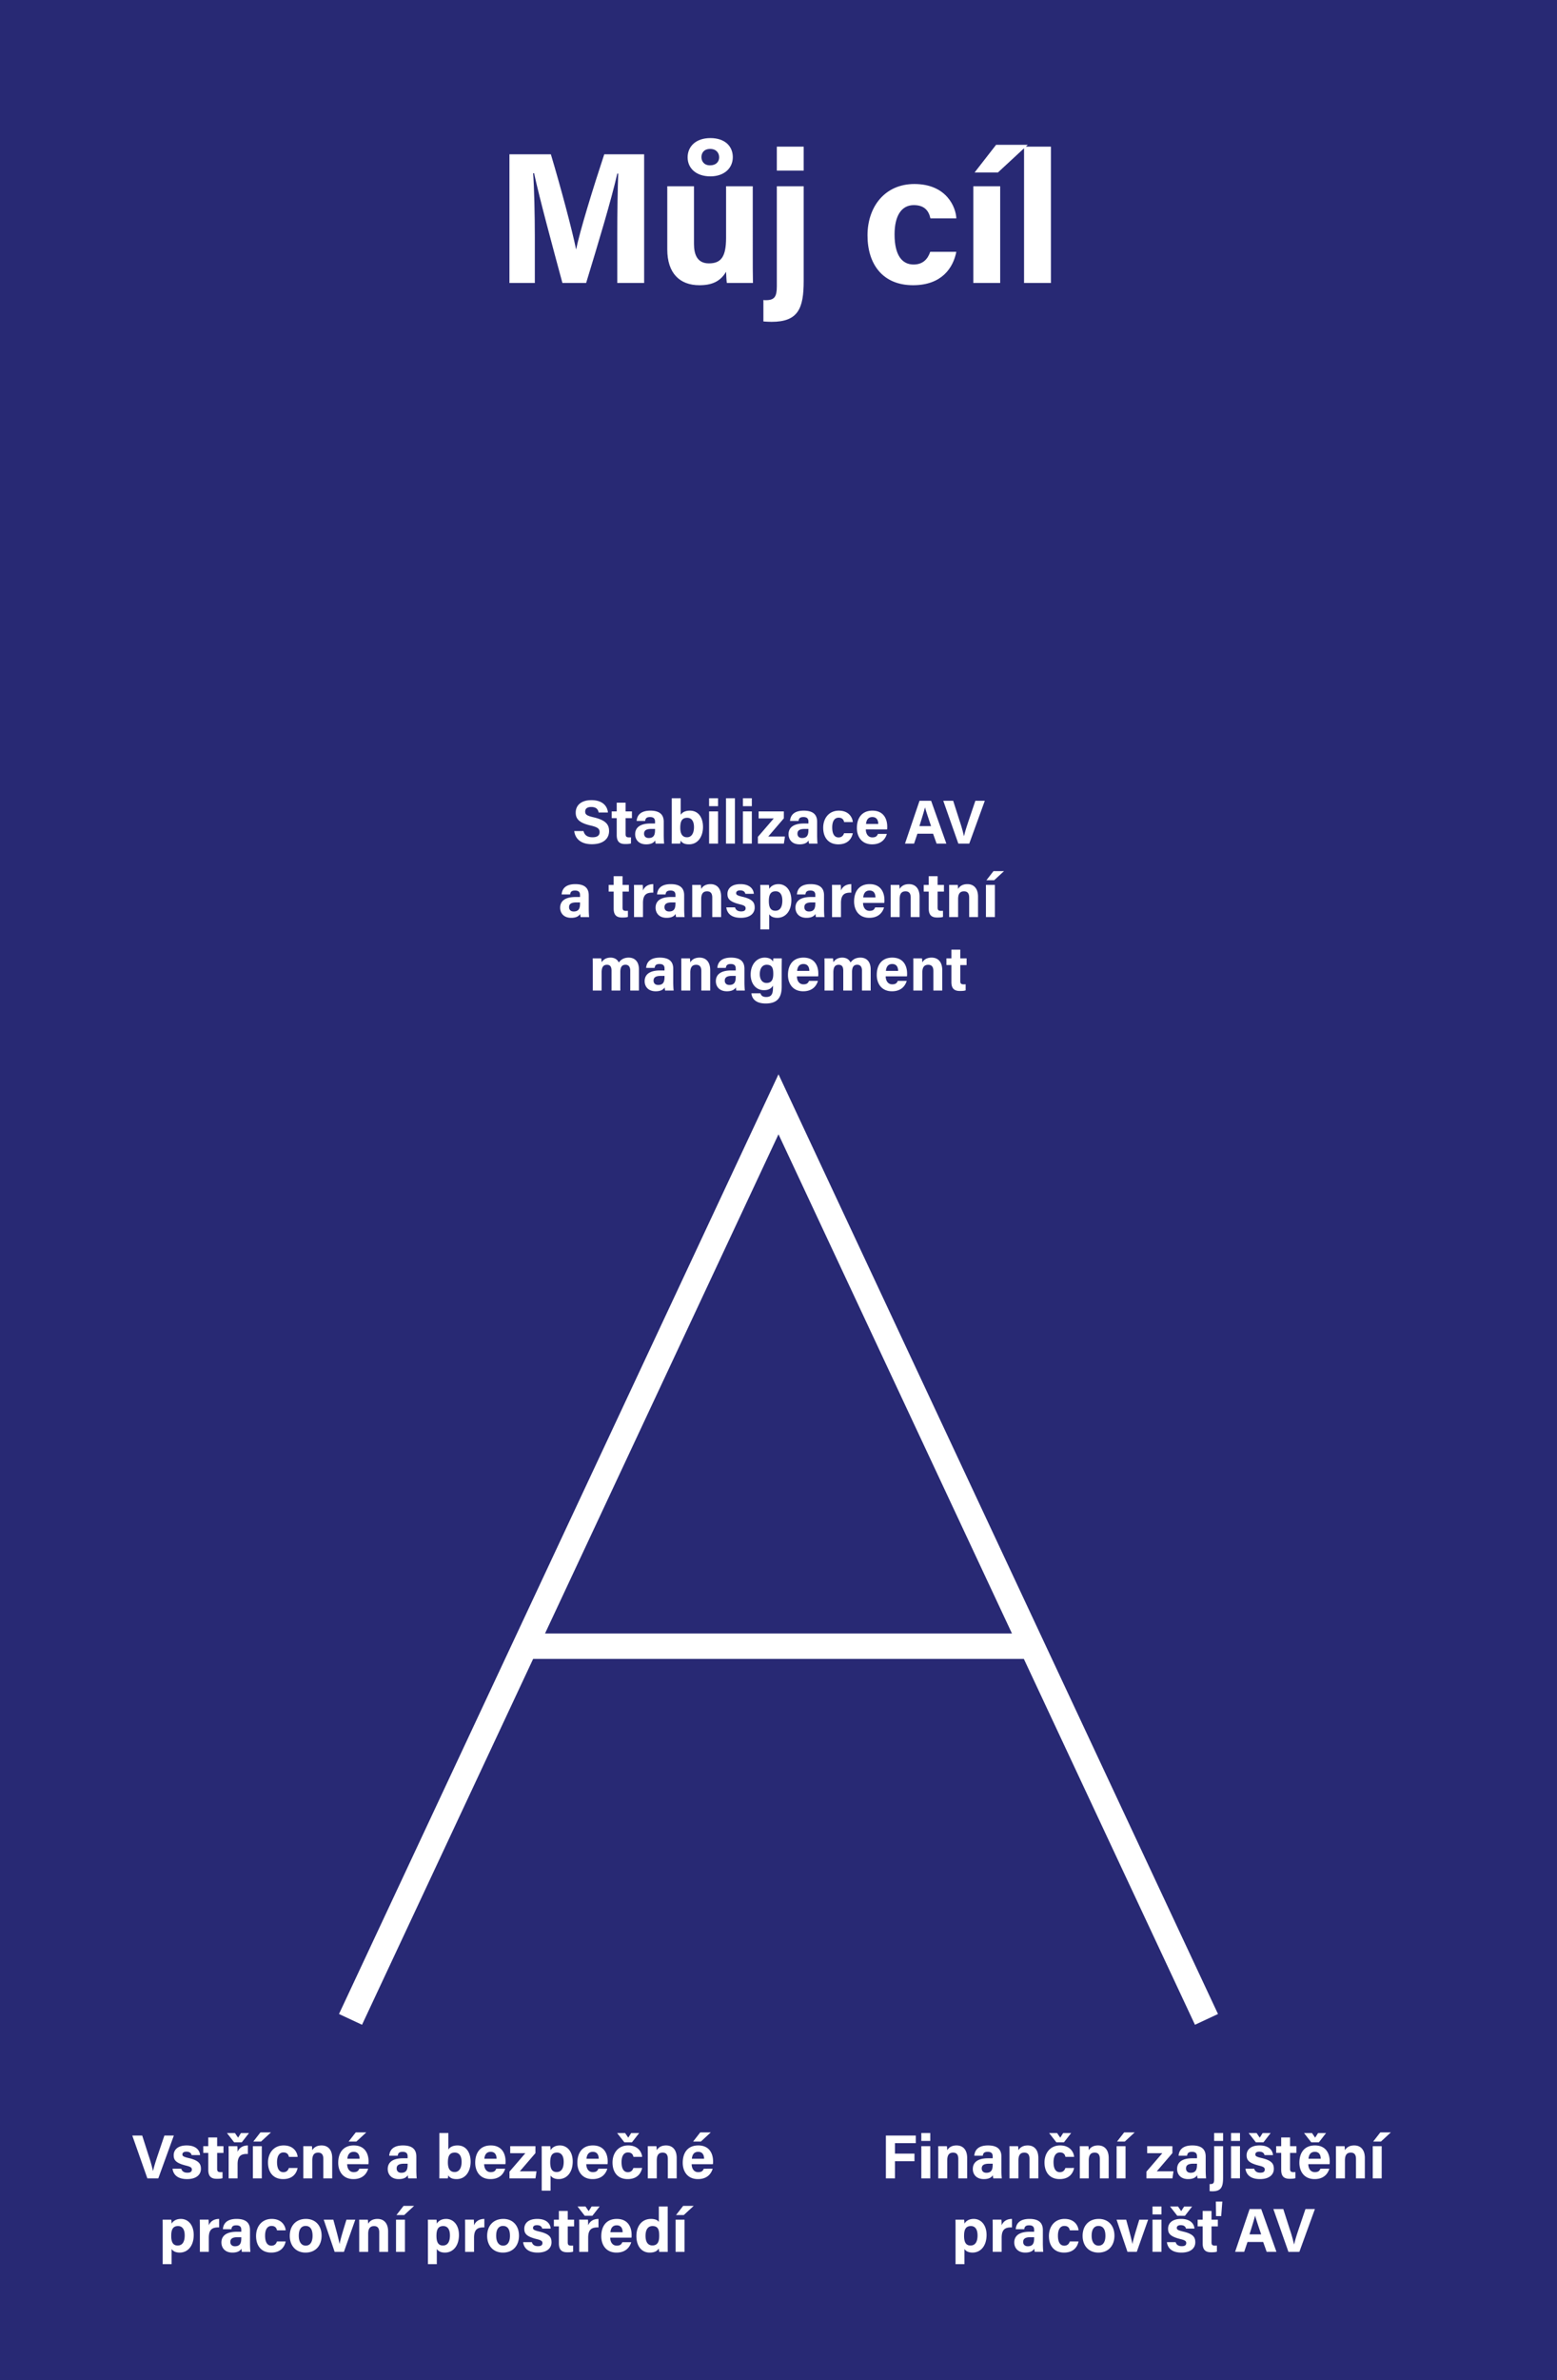 <svg xmlns="http://www.w3.org/2000/svg" width="623.035" height="951.853" viewBox="0 0 164.845 251.845"><rect x="0" y="0" width="164.845" height="251.845" fill="#808080" stroke="none"/><path d="M344.488 378.845h164.844V127H344.488Z" style="fill:#282974;fill-opacity:1;fill-rule:nonzero;stroke:none;stroke-width:.353" transform="translate(-344.488 -127)"/><path d="M409.842 156.942h2.844v-13.614h-4.225c-1.15 3.477-2.63 8.26-2.964 10.038h-.02c-.414-2.013-1.6-6.482-2.667-10.038h-4.387v13.614h2.688v-4.878c0-2.332-.062-5.139-.178-6.739h.099c.591 2.725 1.993 7.884 3.001 11.617h2.51c1.302-4.266 2.666-8.793 3.299-11.576h.099c-.058 1.538-.1 4.147-.1 6.458zm14.342-10.236h-2.824v5.453c0 2.017-.533 2.708-1.819 2.708-1.223 0-1.579-.926-1.579-2.055v-6.106h-2.827v6.68c0 2.527 1.322 3.792 3.398 3.792 1.323 0 2.216-.393 2.827-1.422.017.355.038.909.079 1.186h2.766c-.021-.91-.021-1.997-.021-2.964zm-4.485-1.046c1.442 0 2.373-.847 2.373-2.034 0-1.166-.852-2.017-2.373-2.017-1.559 0-2.41.91-2.41 2.038 0 1.145.888 2.013 2.41 2.013zm-.038-1.166c-.653 0-.91-.455-.91-.868 0-.434.257-.868.927-.868.653 0 .95.434.95.889 0 .454-.318.847-.967.847zm7.072 2.212v10.592c0 1.107-.257 1.463-1.166 1.463-.079 0-.178 0-.256-.02v2.269c.235.02.611.041.868.041 2.807 0 3.398-1.401 3.398-4.328v-10.017zm2.844-1.658v-2.53h-2.844v2.53zm13.396 8.595c-.257.769-.773 1.344-1.762 1.344-1.223 0-2.013-.988-2.013-3.184 0-1.972.732-3.1 2.034-3.1 1.108 0 1.584.574 1.761 1.401h2.745c-.041-1.145-1.008-3.634-4.444-3.634-3.125 0-4.96 2.41-4.96 5.433 0 3.084 1.64 5.275 4.82 5.275 3.042 0 4.25-1.836 4.584-3.535zm4.563 3.299h2.844v-10.236h-2.844zm2.41-14.618-2.274 2.923h2.472l3.159-2.923zm5.807 14.618v-14.424h-2.844v14.424Zm0 0" style="fill:#fff;fill-opacity:1;fill-rule:nonzero;stroke:none;stroke-width:.353" aria-label="Můj cíl" transform="translate(-344.488 -127)"/><path d="M405.284 214.93c.103.827.715 1.393 1.864 1.393 1.2 0 1.824-.574 1.824-1.393 0-.645-.29-1.133-1.604-1.447-.736-.165-.926-.297-.926-.612 0-.322.235-.487.636-.487.583 0 .736.301.79.582h.984c-.062-.661-.546-1.306-1.749-1.306-1.07 0-1.662.533-1.662 1.323 0 .612.302 1.062 1.538 1.352.777.178.992.339.992.71 0 .332-.223.543-.748.543s-.848-.207-.955-.658zm3.97-1.368h.529v1.786c0 .6.215.955.88.955.19 0 .447 0 .629-.066v-.645a1.896 1.896 0 0 1-.207.008c-.285 0-.364-.1-.364-.356v-1.682h.67v-.711h-.67v-.922h-.938v.922h-.53zm5.506.388c0-.818-.5-1.174-1.41-1.178-1.037 0-1.413.488-1.459 1.092h.897c.038-.253.129-.414.525-.414.443 0 .525.236.525.48v.202h-.487c-.997 0-1.617.364-1.617 1.137 0 .53.343 1.067 1.166 1.067.604 0 .835-.223.96-.414 0 .087.02.27.045.335h.9c-.02-.078-.045-.554-.045-.88zm-.922.848c0 .446-.07.868-.67.868-.342 0-.491-.21-.491-.455 0-.33.21-.504.781-.504h.38zm1.772.347c0 .368 0 .744-.008 1.112h.901c.02-.087.041-.21.041-.322.166.248.39.4.893.4.98 0 1.48-.867 1.48-1.839 0-.955-.458-1.724-1.389-1.724-.55 0-.835.223-.971.438v-1.752h-.947zm2.352-.632c0 .645-.256 1.075-.736 1.075-.545 0-.715-.443-.715-1.013 0-.699.19-1.046.728-1.046.508 0 .723.413.723.984zm1.601 1.744h.947v-3.406h-.947zm.947-3.96v-.84h-.947v.84zm1.789 3.96v-4.8h-.947v4.8zm.842 0h.947v-3.406h-.947zm.947-3.96v-.84h-.947v.84zm.639 3.96h2.753l.112-.744h-1.77l1.654-1.926v-.736h-2.67v.744h1.603l-1.682 1.951zM431 213.95c0-.818-.5-1.174-1.41-1.178-1.037 0-1.413.488-1.459 1.092h.897c.037-.253.128-.414.525-.414.443 0 .525.236.525.48v.202h-.487c-.997 0-1.617.364-1.617 1.137 0 .53.343 1.067 1.166 1.067.603 0 .835-.223.959-.414 0 .087.02.27.046.335h.9c-.02-.078-.045-.554-.045-.88zm-.922.848c0 .446-.07.868-.67.868-.343 0-.491-.21-.491-.455 0-.33.21-.504.781-.504h.38zm3.777.36c-.087.256-.256.446-.587.446-.405 0-.67-.327-.67-1.058 0-.658.244-1.03.678-1.03.368 0 .525.19.583.467h.918c-.017-.384-.34-1.21-1.48-1.21-1.042 0-1.654.801-1.654 1.806 0 1.025.546 1.757 1.604 1.757 1.013 0 1.418-.612 1.53-1.178zm4.55-.401c.017-.1.017-.17.017-.29 0-.847-.405-1.695-1.567-1.695-1.1 0-1.645.76-1.645 1.836 0 .893.488 1.728 1.612 1.728 1.067 0 1.439-.682 1.559-1.1h-.943c-.09.207-.203.364-.595.364-.467 0-.687-.413-.687-.843zm-2.228-.58c.041-.42.223-.727.67-.727.463 0 .62.335.624.728zm7.098 1.034.373 1.046h1.033l-1.612-4.53h-1.228l-1.538 4.53h.963l.352-1.046zm-1.446-.802c.256-.822.48-1.533.59-1.98h.005c.111.41.318 1.021.64 1.98zm5.279 1.848 1.645-4.53h-1l-.711 2.104c-.215.644-.393 1.194-.484 1.624h-.017a16.245 16.245 0 0 0-.467-1.637l-.67-2.092h-1.05l1.596 4.531zm-40.288 5.469c0-.819-.5-1.174-1.41-1.179-1.038 0-1.414.488-1.46 1.092h.898c.037-.252.128-.414.525-.414.442 0 .525.236.525.48v.203h-.488c-.996 0-1.616.363-1.616 1.136 0 .53.343 1.067 1.165 1.067.604 0 .836-.223.96-.413 0 .086.02.268.045.334h.901c-.02-.078-.045-.554-.045-.88zm-.922.847c0 .447-.07.868-.67.868-.343 0-.492-.21-.492-.454 0-.331.211-.505.782-.505h.38zm3.032-1.236h.53v1.786c0 .6.214.955.88.955.19 0 .446 0 .628-.066v-.645a1.896 1.896 0 0 1-.206.008c-.286 0-.364-.1-.364-.356v-1.682h.67v-.711h-.67v-.922h-.939v.922h-.529zm2.686 2.695h.947v-1.488c0-.93.41-1.116 1.092-1.095v-.902c-.58.004-.939.29-1.092.678 0-.186-.012-.52-.025-.599h-.93c.008.29.008.583.008.926zm5.308-2.306c0-.819-.5-1.174-1.41-1.179-1.038 0-1.414.488-1.46 1.092h.898c.037-.252.128-.414.525-.414.442 0 .525.236.525.48v.203h-.488c-.996 0-1.617.363-1.617 1.136 0 .53.344 1.067 1.166 1.067.604 0 .835-.223.96-.413 0 .086.02.268.045.334h.901c-.02-.078-.045-.554-.045-.88zm-.922.847c0 .447-.07.868-.67.868-.343 0-.492-.21-.492-.454 0-.331.21-.505.781-.505h.38zm1.775 1.46h.951v-1.894c0-.608.223-.83.624-.83.418 0 .546.276.546.665v2.058h.939v-2.162c0-.855-.439-1.323-1.125-1.323-.6 0-.872.302-.984.513-.008-.107-.02-.343-.041-.434h-.914c.004.256.004.57.004.86zm3.606-1.026c.079.604.5 1.104 1.538 1.104 1.034 0 1.468-.513 1.468-1.079 0-.5-.166-.889-1.302-1.15-.55-.132-.658-.21-.658-.384 0-.149.108-.29.414-.29.442 0 .529.24.562.365h.893c-.025-.46-.38-1.026-1.414-1.026-1.025 0-1.377.534-1.377 1.034 0 .48.178.819 1.29 1.095.488.12.633.207.633.422 0 .211-.124.335-.476.335-.347 0-.57-.149-.645-.426zm4.545 2.328v-1.604c.132.198.384.38.864.38.822 0 1.48-.666 1.48-1.869 0-1.05-.587-1.695-1.356-1.695-.538 0-.844.257-.988.505 0-.124-.017-.335-.033-.426h-.914c.008.277.008.546.008.823v3.886zm1.389-3.051c0 .69-.244 1.079-.744 1.079-.505 0-.683-.376-.683-1.026 0-.686.19-1.033.724-1.033.455 0 .703.355.703.98zm4.414-.558c0-.819-.5-1.174-1.41-1.179-1.037 0-1.414.488-1.46 1.092h.898c.037-.252.128-.414.525-.414.442 0 .525.236.525.48v.203h-.488c-.996 0-1.616.363-1.616 1.136 0 .53.343 1.067 1.166 1.067.603 0 .835-.223.959-.413 0 .086.02.268.045.334h.901c-.02-.078-.045-.554-.045-.88zm-.922.847c0 .447-.07.868-.67.868-.343 0-.492-.21-.492-.454 0-.331.211-.505.782-.505h.38zm1.77 1.46h.947v-1.489c0-.93.41-1.116 1.092-1.095v-.902c-.58.004-.939.29-1.092.678 0-.186-.012-.52-.025-.599h-.93c.008.29.008.583.008.926zm5.53-1.501c.017-.1.017-.17.017-.29 0-.847-.405-1.695-1.566-1.695-1.1 0-1.646.761-1.646 1.836 0 .893.488 1.728 1.612 1.728 1.067 0 1.44-.682 1.559-1.1h-.943c-.09.207-.202.364-.595.364-.467 0-.686-.413-.686-.843zm-2.227-.579c.04-.422.223-.728.67-.728.462 0 .62.335.624.728zm2.905 2.08h.95v-1.894c0-.608.224-.83.625-.83.417 0 .546.276.546.665v2.058h.938v-2.162c0-.855-.438-1.323-1.124-1.323-.6 0-.873.302-.984.513-.008-.107-.021-.343-.042-.434h-.913c.004.256.004.57.004.86zm3.5-2.696h.53v1.786c0 .6.215.955.88.955.19 0 .447 0 .629-.066v-.645c-.062.008-.158.008-.207.008-.285 0-.364-.1-.364-.356v-1.682h.67v-.711h-.67v-.922h-.938v.922h-.53zm2.69 2.695h.95v-1.893c0-.608.224-.83.625-.83.417 0 .545.276.545.665v2.058h.939v-2.162c0-.855-.438-1.323-1.125-1.323-.599 0-.872.302-.984.513-.008-.107-.02-.343-.04-.434h-.914c.004.256.004.57.004.86zm3.896 0h.947v-3.406h-.947zm.802-4.865-.756.971h.822l1.05-.971zm-42.426 12.64h.934v-1.902c0-.583.182-.823.566-.823.401 0 .484.29.484.641v2.084h.93v-1.947c0-.521.157-.782.55-.782.389 0 .5.302.5.612v2.117h.922v-2.237c0-.88-.488-1.248-1.079-1.248-.558 0-.847.244-1.054.516-.116-.26-.384-.516-.872-.516-.5 0-.777.235-.947.487a6.265 6.265 0 0 0-.041-.409h-.902c.008.294.008.583.008.88zm8.517-2.307c0-.819-.5-1.174-1.41-1.178-1.037 0-1.414.487-1.459 1.091h.897c.037-.252.128-.413.525-.413.442 0 .525.235.525.48v.202h-.488c-.996 0-1.616.364-1.616 1.137 0 .529.343 1.066 1.166 1.066.603 0 .835-.223.959-.413 0 .087.02.269.045.335h.902c-.021-.079-.046-.554-.046-.88zm-.922.847c0 .447-.07.868-.67.868-.343 0-.492-.21-.492-.454 0-.331.211-.505.782-.505h.38zm1.776 1.46h.95v-1.894c0-.607.224-.83.625-.83.417 0 .546.276.546.665v2.059h.938v-2.162c0-.856-.438-1.323-1.125-1.323-.599 0-.872.301-.983.512-.008-.107-.021-.343-.042-.434h-.913c.004.256.004.57.004.86zm6.685-2.307c0-.819-.5-1.174-1.41-1.178-1.038 0-1.414.487-1.46 1.091h.898c.037-.252.128-.413.525-.413.442 0 .525.235.525.48v.202h-.488c-.996 0-1.617.364-1.617 1.137 0 .529.344 1.066 1.166 1.066.604 0 .835-.223.96-.413 0 .087.02.269.045.335h.901c-.02-.079-.045-.554-.045-.88zm-.922.847c0 .447-.07.868-.67.868-.343 0-.492-.21-.492-.454 0-.331.21-.505.781-.505h.38zm4.867-.967c0-.33.008-.67.008-.98h-.89c-.007.058-.032.265-.04.356-.05-.157-.294-.434-.881-.434-.848 0-1.484.727-1.484 1.794 0 .913.512 1.65 1.405 1.65.5 0 .782-.183.96-.48v.165c0 .666-.116 1.038-.728 1.038-.364 0-.533-.157-.6-.393h-.959c.033.389.277 1.08 1.517 1.08 1.29 0 1.691-.691 1.691-1.783zm-2.32.699c0-.687.323-1 .728-1 .6 0 .699.392.699.967 0 .57-.153.959-.72.959-.413 0-.707-.343-.707-.926zm6.18.227c.016-.1.016-.17.016-.29 0-.847-.405-1.694-1.567-1.694-1.1 0-1.645.76-1.645 1.835 0 .893.488 1.728 1.612 1.728 1.067 0 1.44-.682 1.559-1.1h-.943c-.09.207-.202.364-.595.364-.467 0-.686-.413-.686-.843zm-2.228-.579c.04-.421.223-.727.67-.727.462 0 .62.334.623.727zm2.902 2.08h.934v-1.902c0-.583.182-.823.566-.823.401 0 .484.29.484.641v2.084h.93v-1.947c0-.521.157-.782.55-.782.389 0 .5.302.5.612v2.117h.922v-2.237c0-.88-.488-1.248-1.079-1.248-.558 0-.847.244-1.054.516-.116-.26-.384-.516-.872-.516-.5 0-.778.235-.947.487a6.265 6.265 0 0 0-.041-.409h-.902c.008.294.008.583.008.88zm8.726-1.501c.016-.1.016-.17.016-.29 0-.847-.405-1.694-1.567-1.694-1.1 0-1.645.76-1.645 1.835 0 .893.488 1.728 1.612 1.728 1.067 0 1.439-.682 1.559-1.1h-.943c-.09.207-.202.364-.595.364-.467 0-.686-.413-.686-.843zm-2.229-.579c.042-.421.224-.727.67-.727.463 0 .62.334.624.727zm2.907 2.08h.95v-1.894c0-.607.224-.83.625-.83.417 0 .546.276.546.665v2.059h.938v-2.162c0-.856-.438-1.323-1.124-1.323-.6 0-.873.301-.984.512-.008-.107-.021-.343-.042-.434h-.913c.004.256.004.57.004.86zm3.5-2.696h.528v1.786c0 .6.215.955.881.955.19 0 .446 0 .628-.066v-.645a1.896 1.896 0 0 1-.206.008c-.286 0-.364-.1-.364-.355v-1.683h.67v-.711h-.67v-.922h-.939v.922h-.529zm-83.44 128.374 1.645-4.531h-1l-.712 2.104c-.215.645-.392 1.195-.483 1.625h-.017a16.245 16.245 0 0 0-.467-1.637l-.67-2.092h-1.05l1.596 4.53zm1.506-1.025c.079.603.5 1.103 1.538 1.103 1.034 0 1.468-.512 1.468-1.079 0-.5-.166-.888-1.302-1.149-.55-.132-.658-.21-.658-.384 0-.15.108-.29.414-.29.442 0 .529.24.562.364h.893c-.025-.459-.38-1.025-1.414-1.025-1.025 0-1.377.533-1.377 1.033 0 .48.178.819 1.29 1.096.488.12.633.207.633.421 0 .211-.124.335-.476.335-.347 0-.57-.148-.645-.425zm3.256-1.67h.53v1.785c0 .6.214.955.88.955.19 0 .446 0 .628-.066v-.645c-.062.008-.157.008-.207.008-.285 0-.363-.099-.363-.355v-1.683h.67v-.711h-.67v-.922h-.939v.922h-.53zm2.685 2.695h.947v-1.488c0-.93.409-1.117 1.091-1.096V354c-.579.004-.938.29-1.091.678 0-.186-.013-.521-.025-.6h-.93c.008.29.008.583.008.926zm1.393-3.816.765-.98h-.852l-.306.488-.334-.488h-.844l.76.98zm1.172 3.816h.947v-3.407h-.947zm.802-4.866-.756.971h.822l1.05-.971zm3.013 3.766c-.087.256-.256.447-.587.447-.405 0-.67-.327-.67-1.059 0-.657.244-1.03.678-1.03.368 0 .525.191.583.468h.918c-.017-.384-.34-1.211-1.48-1.211-1.042 0-1.654.802-1.654 1.806 0 1.026.546 1.757 1.604 1.757 1.013 0 1.418-.612 1.53-1.178zm1.524 1.1h.951v-1.894c0-.607.224-.83.625-.83.417 0 .545.276.545.665v2.059h.939v-2.162c0-.856-.439-1.323-1.125-1.323-.6 0-.872.302-.984.512-.008-.107-.02-.343-.041-.434h-.914c.004.257.004.57.004.86zm6.894-1.5c.017-.1.017-.17.017-.29 0-.848-.406-1.695-1.567-1.695-1.1 0-1.646.76-1.646 1.835 0 .893.488 1.728 1.613 1.728 1.066 0 1.438-.682 1.558-1.1h-.942c-.091.207-.203.364-.596.364-.467 0-.686-.413-.686-.843zm-2.228-.58c.041-.421.223-.727.67-.727.463 0 .62.335.624.727zm.889-2.786-.757.971h.823l1.05-.971zm6.413 2.559c0-.819-.5-1.174-1.41-1.178-1.038 0-1.414.488-1.46 1.091h.898c.037-.252.128-.413.525-.413.442 0 .525.235.525.48v.202h-.488c-.996 0-1.617.364-1.617 1.137 0 .529.344 1.066 1.166 1.066.604 0 .835-.223.96-.413 0 .087.02.269.045.335h.901c-.02-.079-.045-.554-.045-.88zm-.922.847c0 .447-.07.869-.67.869-.343 0-.492-.211-.492-.455 0-.33.21-.504.781-.504h.38zm3.363.348c0 .368 0 .744-.008 1.112h.901c.02-.087.041-.211.041-.323.166.248.389.401.893.401.98 0 1.48-.868 1.48-1.84 0-.954-.459-1.723-1.389-1.723-.55 0-.835.223-.971.438v-1.753h-.947zm2.352-.633c0 .645-.256 1.075-.736 1.075-.545 0-.715-.442-.715-1.013 0-.698.19-1.046.728-1.046.508 0 .723.414.723.984zm4.638.244c.016-.1.016-.17.016-.29 0-.847-.405-1.694-1.567-1.694-1.1 0-1.645.76-1.645 1.835 0 .893.488 1.728 1.612 1.728 1.067 0 1.439-.682 1.559-1.1h-.943c-.09.207-.202.364-.595.364-.467 0-.686-.413-.686-.843zm-2.229-.579c.042-.421.224-.727.67-.727.463 0 .62.335.624.727zm2.659 2.08h2.753l.111-.744h-1.769l1.654-1.927v-.736h-2.67v.744h1.603l-1.682 1.952zm4.352 1.302v-1.604c.132.198.384.38.864.38.822 0 1.48-.665 1.48-1.868 0-1.05-.587-1.695-1.356-1.695-.538 0-.844.256-.988.504 0-.124-.017-.335-.033-.426h-.914c.008.277.008.546.008.823v3.886zm1.389-3.05c0 .69-.244 1.078-.744 1.078-.505 0-.682-.376-.682-1.025 0-.686.19-1.034.723-1.034.455 0 .703.356.703.98zm4.642.247c.017-.1.017-.17.017-.29 0-.847-.405-1.694-1.567-1.694-1.1 0-1.645.76-1.645 1.835 0 .893.488 1.728 1.612 1.728 1.067 0 1.439-.682 1.559-1.1h-.943c-.09.207-.203.364-.595.364-.467 0-.687-.413-.687-.843zm-2.228-.579c.041-.421.223-.727.67-.727.463 0 .62.335.624.727zm4.967.98c-.087.256-.256.447-.587.447-.405 0-.67-.327-.67-1.059 0-.657.244-1.03.678-1.03.368 0 .526.191.583.468h.918c-.016-.384-.339-1.211-1.48-1.211-1.042 0-1.653.802-1.653 1.806 0 1.026.545 1.757 1.604 1.757 1.012 0 1.418-.612 1.53-1.178zm-.153-2.716.765-.98h-.847l-.31.488-.335-.488h-.844l.765.98zm1.677 3.816h.95v-1.894c0-.607.224-.83.625-.83.417 0 .545.276.545.665v2.059h.939v-2.162c0-.856-.438-1.323-1.125-1.323-.599 0-.872.302-.983.512-.008-.107-.021-.343-.042-.434h-.913c.004.257.004.57.004.86zm6.893-1.5c.017-.1.017-.17.017-.29 0-.848-.405-1.695-1.567-1.695-1.1 0-1.645.76-1.645 1.835 0 .893.487 1.728 1.612 1.728 1.067 0 1.439-.682 1.558-1.1H419c-.091.207-.203.364-.595.364-.468 0-.687-.413-.687-.843zm-2.228-.58c.041-.421.223-.727.67-.727.463 0 .62.335.624.727zm.889-2.786-.757.971h.823l1.05-.971zm-55.974 13.943v-1.604c.132.199.385.38.864.38.823 0 1.48-.665 1.48-1.868 0-1.05-.587-1.695-1.356-1.695-.537 0-.843.256-.988.504 0-.124-.016-.335-.033-.425h-.914c.008.276.008.545.008.822v3.886zm1.39-3.05c0 .69-.245 1.078-.745 1.078-.504 0-.682-.376-.682-1.025 0-.686.19-1.033.723-1.033.455 0 .703.355.703.98zm1.605 1.748h.947v-1.488c0-.93.41-1.116 1.091-1.096v-.901c-.578.004-.938.29-1.091.678 0-.186-.012-.52-.025-.6h-.93c.008.29.008.583.008.927zm5.308-2.307c0-.818-.5-1.174-1.41-1.178-1.037 0-1.413.488-1.459 1.091h.897c.038-.252.129-.413.525-.413.443 0 .525.236.525.48v.202h-.487c-.997 0-1.617.364-1.617 1.137 0 .53.343 1.067 1.166 1.067.604 0 .835-.224.96-.414 0 .087.02.269.045.335h.9c-.02-.078-.045-.554-.045-.88zm-.922.848c0 .446-.07.868-.67.868-.342 0-.491-.211-.491-.455 0-.33.21-.504.781-.504h.38zm3.777.36c-.087.256-.256.446-.587.446-.405 0-.67-.327-.67-1.059 0-.657.244-1.029.678-1.029.368 0 .525.19.583.467h.918c-.017-.384-.34-1.211-1.48-1.211-1.042 0-1.654.802-1.654 1.807 0 1.025.546 1.757 1.604 1.757 1.013 0 1.418-.612 1.53-1.179zm3.07-2.386c-1.078 0-1.715.744-1.715 1.794 0 1.013.62 1.77 1.67 1.77 1.08 0 1.7-.757 1.7-1.79 0-1.063-.654-1.774-1.654-1.774zm-.037.744c.472 0 .736.335.736 1.046 0 .65-.256 1.038-.723 1.038-.455 0-.736-.389-.736-1.046 0-.715.29-1.038.723-1.038zm1.916-.665 1.157 3.406h.984l1.203-3.406h-.938c-.298.988-.625 2.013-.724 2.57h-.008c-.066-.408-.335-1.413-.657-2.57zm3.758 3.406h.951v-1.893c0-.608.224-.831.625-.831.417 0 .545.277.545.665v2.059h.939v-2.162c0-.856-.438-1.323-1.125-1.323-.6 0-.872.302-.984.513-.008-.108-.02-.344-.041-.434h-.914c.004.256.004.57.004.86zm3.897 0h.947v-3.406h-.947zm.802-4.866-.757.972h.823l1.05-.972zm3.517 6.168v-1.604c.132.199.384.38.864.38.823 0 1.48-.665 1.48-1.868 0-1.05-.587-1.695-1.356-1.695-.537 0-.843.256-.988.504 0-.124-.016-.335-.033-.425h-.914c.008.277.008.545.008.822v3.886zm1.39-3.05c0 .69-.245 1.078-.745 1.078-.504 0-.682-.376-.682-1.025 0-.686.19-1.033.723-1.033.455 0 .703.355.703.98zm1.605 1.748h.947v-1.488c0-.93.41-1.116 1.091-1.096v-.901c-.578.004-.938.29-1.091.678 0-.186-.013-.52-.025-.6h-.93c.008.29.008.583.008.927zm4.05-3.485c-1.078 0-1.715.744-1.715 1.794 0 1.013.62 1.77 1.67 1.77 1.08 0 1.7-.757 1.7-1.79 0-1.063-.654-1.774-1.654-1.774zm-.037.744c.472 0 .736.335.736 1.046 0 .65-.256 1.038-.723 1.038-.455 0-.736-.389-.736-1.046 0-.715.29-1.038.723-1.038zm2.13 1.716c.079.603.5 1.104 1.538 1.104 1.034 0 1.468-.513 1.468-1.08 0-.5-.165-.888-1.302-1.149-.55-.132-.658-.21-.658-.384 0-.149.108-.29.414-.29.442 0 .529.24.562.364h.893c-.025-.459-.38-1.025-1.414-1.025-1.025 0-1.377.533-1.377 1.033 0 .48.178.82 1.29 1.096.488.12.633.207.633.422 0 .21-.124.335-.476.335-.347 0-.57-.15-.644-.426zm3.256-1.67h.53v1.786c0 .599.214.955.88.955.19 0 .446 0 .628-.067v-.645a1.896 1.896 0 0 1-.207.008c-.285 0-.363-.099-.363-.355v-1.683h.67v-.71h-.67v-.923h-.939v.922h-.529zm2.685 2.695h.947v-1.488c0-.93.41-1.116 1.091-1.096v-.901c-.578.004-.938.29-1.091.678 0-.186-.012-.52-.025-.6h-.93c.008.29.008.583.008.927zm1.393-3.816.765-.98h-.851l-.306.488-.335-.488h-.844l.761.98zm4.137 2.315c.016-.099.016-.17.016-.29 0-.847-.405-1.694-1.567-1.694-1.1 0-1.645.76-1.645 1.836 0 .892.488 1.728 1.612 1.728 1.067 0 1.439-.683 1.559-1.1h-.943c-.09.207-.202.364-.595.364-.467 0-.686-.414-.686-.844zm-2.229-.578c.042-.422.224-.728.67-.728.463 0 .62.335.624.728zm5.125-2.72v1.64c-.07-.148-.335-.326-.827-.326-.968 0-1.546.76-1.546 1.807 0 1.066.545 1.757 1.405 1.757.509 0 .802-.166.968-.435.008.08.024.253.045.356h.901c-.004-.31-.004-.624-.004-.934v-3.866zm-1.406 3.104c0-.645.248-1.033.74-1.033.62 0 .707.438.707 1.025 0 .488-.083 1.025-.724 1.025-.467 0-.723-.356-.723-1.017zm3.183 1.695h.947v-3.406h-.947zm.802-4.866-.756.972h.822l1.05-.972zm21.461-2.91h.964v-1.814h2.063v-.802h-2.063v-1.112h2.203v-.802h-3.167zm3.752 0h.947v-3.406h-.947zm.947-3.96v-.839h-.947v.84zm.846 3.96h.951v-1.893c0-.607.223-.83.624-.83.418 0 .546.276.546.665v2.059h.939v-2.162c0-.856-.439-1.323-1.125-1.323-.6 0-.872.302-.984.512-.008-.107-.02-.343-.041-.434h-.914c.004.257.004.57.004.86zm6.685-2.306c0-.819-.5-1.174-1.41-1.178-1.037 0-1.413.488-1.459 1.091h.897c.037-.252.128-.413.525-.413.443 0 .525.235.525.48v.202h-.488c-.996 0-1.616.364-1.616 1.137 0 .529.343 1.066 1.166 1.066.603 0 .835-.223.959-.413 0 .087.02.269.045.335h.902c-.021-.079-.046-.554-.046-.88zm-.922.847c0 .447-.07.869-.67.869-.343 0-.491-.211-.491-.455 0-.33.21-.505.78-.505h.381zm1.776 1.46h.95v-1.894c0-.607.224-.83.625-.83.418 0 .546.276.546.665v2.059h.938v-2.162c0-.856-.438-1.323-1.124-1.323-.6 0-.873.302-.984.512-.008-.107-.021-.343-.042-.434h-.913c.004.257.004.57.004.86zm5.922-1.1c-.087.256-.256.447-.587.447-.405 0-.67-.327-.67-1.059 0-.657.244-1.03.678-1.03.368 0 .525.191.583.468h.918c-.017-.384-.34-1.211-1.48-1.211-1.042 0-1.654.802-1.654 1.806 0 1.026.546 1.757 1.604 1.757 1.013 0 1.418-.612 1.53-1.178zm-.153-2.716.765-.98h-.848l-.31.488-.335-.488h-.843l.765.98zm1.677 3.816h.951v-1.894c0-.607.224-.83.625-.83.417 0 .545.276.545.665v2.059h.939v-2.162c0-.856-.439-1.323-1.125-1.323-.6 0-.872.302-.984.512-.008-.107-.02-.343-.041-.434h-.914c.004.257.004.57.004.86zm3.897 0h.947v-3.407h-.947zm.802-4.866-.757.971h.823l1.05-.971zm2.355 4.866h2.754l.111-.744h-1.77l1.654-1.927v-.736h-2.67v.744h1.604l-1.683 1.952zm6.275-2.307c0-.819-.5-1.174-1.41-1.178-1.038 0-1.414.488-1.46 1.091h.898c.037-.252.128-.413.525-.413.442 0 .525.235.525.48v.202h-.488c-.996 0-1.616.364-1.616 1.137 0 .529.343 1.066 1.165 1.066.604 0 .836-.223.96-.413 0 .087.02.269.045.335h.901c-.02-.079-.045-.554-.045-.88zm-.922.847c0 .447-.07.869-.67.869-.343 0-.492-.211-.492-.455 0-.33.211-.505.782-.505h.38zm1.817-1.947v3.527c0 .368-.087.483-.389.483-.025 0-.058 0-.087-.004v.757c.08.004.207.012.29.012.934 0 1.133-.467 1.133-1.442v-3.333zm.947-.554v-.839h-.947v.84zm.842 3.96h.947v-3.406h-.947zm.947-3.96v-.839h-.947v.84zm.578 2.936c.079.603.5 1.103 1.538 1.103 1.034 0 1.468-.512 1.468-1.079 0-.5-.165-.889-1.302-1.149-.55-.132-.658-.21-.658-.384 0-.15.108-.29.414-.29.442 0 .529.24.562.364h.893c-.025-.459-.38-1.025-1.414-1.025-1.025 0-1.377.533-1.377 1.033 0 .48.178.819 1.29 1.096.488.12.633.206.633.421 0 .211-.124.335-.476.335-.347 0-.57-.148-.645-.425zm1.91-2.791.761-.98h-.847l-.31.488-.335-.488h-.844l.765.98zm1.345 1.12h.53v1.786c0 .6.214.955.88.955.19 0 .446 0 .628-.066v-.645a1.895 1.895 0 0 1-.207.008c-.285 0-.363-.099-.363-.355v-1.683h.67v-.711h-.67v-.922h-.939v.922h-.529zm5.65 1.195c.017-.1.017-.17.017-.29 0-.847-.405-1.694-1.567-1.694-1.1 0-1.645.76-1.645 1.835 0 .893.487 1.728 1.612 1.728 1.066 0 1.439-.682 1.558-1.1h-.942c-.091.207-.203.364-.595.364-.468 0-.687-.413-.687-.843zm-2.228-.579c.041-.421.223-.727.67-.727.463 0 .62.335.624.727zm1.1-1.736.76-.98h-.847l-.31.488-.335-.488h-.843l.764.98zm1.805 3.816h.951v-1.894c0-.607.223-.83.624-.83.418 0 .546.276.546.665v2.059h.938v-2.162c0-.856-.438-1.323-1.124-1.323-.6 0-.872.302-.984.512-.008-.107-.02-.343-.041-.434h-.914c.004.257.004.57.004.86zm3.897 0h.946v-3.407h-.946zm.802-4.866-.757.971h.823l1.05-.971zm-44.034 13.943v-1.604c.132.199.385.38.864.38.823 0 1.48-.665 1.48-1.868 0-1.05-.587-1.695-1.356-1.695-.537 0-.843.256-.988.504 0-.124-.016-.335-.033-.425h-.914c.008.276.008.545.008.822v3.886zm1.39-3.05c0 .69-.245 1.078-.745 1.078-.504 0-.682-.376-.682-1.025 0-.686.19-1.033.723-1.033.455 0 .703.355.703.98zm1.605 1.748h.947v-1.488c0-.93.41-1.116 1.091-1.096v-.901c-.578.004-.938.29-1.091.678 0-.186-.012-.52-.025-.6h-.93c.008.29.008.583.008.927zm5.309-2.307c0-.818-.5-1.174-1.41-1.178-1.038 0-1.414.488-1.46 1.091h.898c.037-.252.128-.413.525-.413.442 0 .525.236.525.48v.202h-.488c-.997 0-1.617.364-1.617 1.137 0 .53.343 1.067 1.166 1.067.604 0 .835-.224.96-.414 0 .087.02.269.045.335h.901c-.02-.078-.045-.554-.045-.88zm-.922.848c0 .446-.07.868-.67.868-.343 0-.492-.211-.492-.455 0-.33.21-.504.781-.504h.38zm3.776.36c-.087.256-.256.446-.587.446-.405 0-.67-.327-.67-1.059 0-.657.244-1.029.678-1.029.368 0 .525.19.583.467h.918c-.016-.384-.339-1.211-1.48-1.211-1.042 0-1.654.802-1.654 1.807 0 1.025.546 1.757 1.604 1.757 1.013 0 1.418-.612 1.53-1.179zm3.07-2.386c-1.078 0-1.715.744-1.715 1.794 0 1.013.62 1.77 1.67 1.77 1.08 0 1.7-.757 1.7-1.79 0-1.063-.654-1.774-1.654-1.774zm-.036.744c.47 0 .735.335.735 1.046 0 .65-.256 1.038-.723 1.038-.455 0-.736-.389-.736-1.046 0-.715.29-1.038.724-1.038zm1.915-.665 1.157 3.406h.984l1.203-3.406h-.938c-.298.988-.625 2.013-.724 2.57h-.008c-.066-.408-.335-1.413-.657-2.57zm3.807 3.406h.947v-3.406h-.947zm.947-3.96v-.84h-.947v.84zm.577 2.935c.078.603.5 1.104 1.538 1.104 1.033 0 1.467-.513 1.467-1.08 0-.5-.165-.888-1.302-1.149-.55-.132-.657-.21-.657-.384 0-.149.107-.29.413-.29.442 0 .53.24.562.364h.893c-.025-.459-.38-1.025-1.414-1.025-1.025 0-1.376.533-1.376 1.033 0 .48.177.819 1.29 1.096.487.12.632.207.632.422 0 .21-.124.335-.475.335-.348 0-.57-.15-.645-.426zm1.91-2.79.76-.98h-.847l-.31.487-.335-.488h-.844l.765.98zm3.838.032.12-1.538h-.686l.02 1.538zm-2.493 1.088h.53v1.786c0 .599.214.955.88.955.19 0 .446 0 .628-.067v-.645a1.889 1.889 0 0 1-.206.008c-.286 0-.364-.099-.364-.355v-1.683h.67v-.71h-.67v-.923h-.939v.922h-.529zm6.936 1.65.372 1.045h1.034l-1.612-4.53h-1.228l-1.538 4.53h.963l.351-1.046zm-1.447-.803c.257-.823.48-1.534.591-1.98h.004c.112.41.319 1.021.641 1.98zm5.28 1.848 1.645-4.53h-1l-.712 2.103c-.215.645-.392 1.195-.483 1.625h-.017a16.246 16.246 0 0 0-.467-1.637l-.67-2.092h-1.05l1.596 4.531zm0 0" style="fill:#fff;fill-opacity:1;fill-rule:nonzero;stroke:none;stroke-width:.353" aria-label="Stabilizace AV a transparentní management Vstřícné a bezpečné pracovní prostředí Finanční zajištění pracovišť AV" transform="translate(-344.488 -127)"/><path d="M472.222 340.663 426.91 243.84l-45.312 96.822m18.544-39.486h53.79" style="fill:none;stroke:#fff;stroke-width:2.691;stroke-linecap:butt;stroke-linejoin:miter;stroke-miterlimit:4;stroke-dasharray:none;stroke-opacity:1" transform="translate(-344.488 -127)"/></svg>